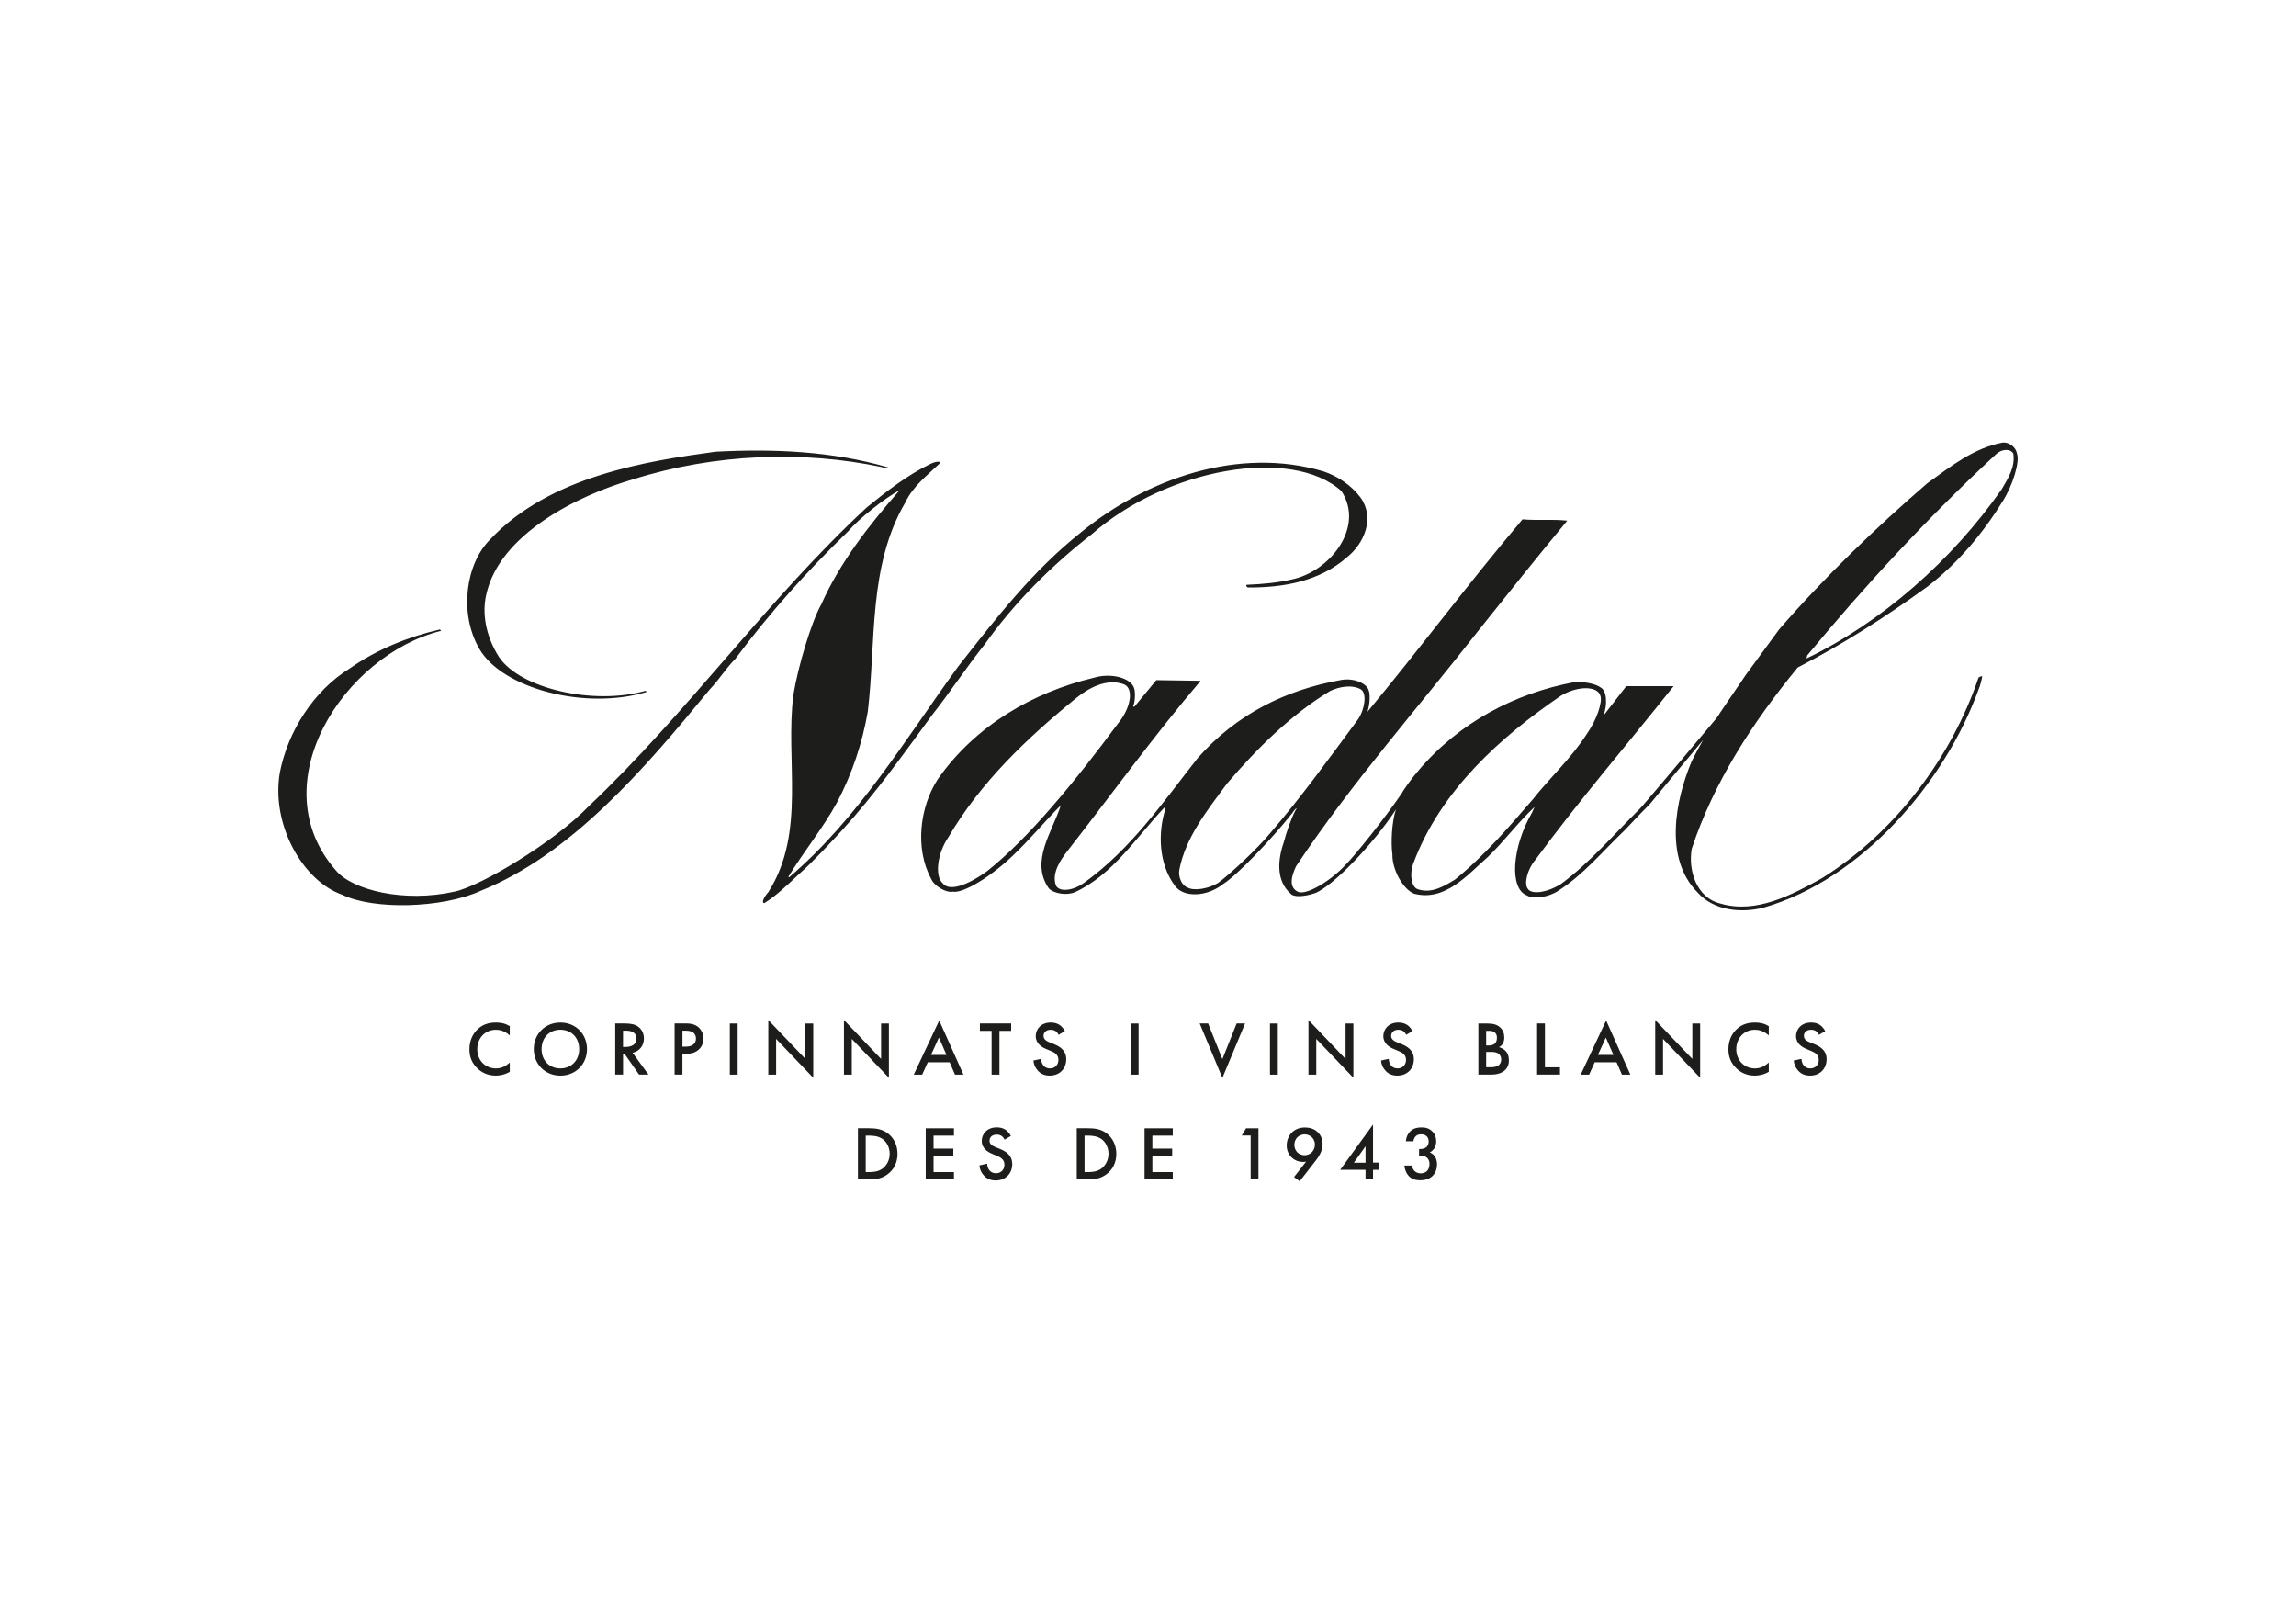 <?xml version="1.0" encoding="UTF-8"?>
<svg id="Capa_1" data-name="Capa 1" xmlns="http://www.w3.org/2000/svg" xmlns:xlink="http://www.w3.org/1999/xlink" viewBox="0 0 841.89 595.28">
  <defs>
    <style>
      .cls-1 {
        fill: #1d1d1b;
      }

      .cls-2 {
        fill: none;
      }

      .cls-3 {
        clip-path: url(#clippath);
      }
    </style>
    <clipPath id="clippath">
      <rect class="cls-2" x="102.05" y="162.23" width="637.8" height="270.82"/>
    </clipPath>
  </defs>
  <g class="cls-3">
    <path class="cls-1" d="M562.08,293.02c-8.68,10.04-17.98,20.92-28.61,29.47-4.04,2.45-8.44,5.15-13.45,3.56-2.46-.61-3.31-5.51-1.73-9.67,9.92-26.42,31.57-45.98,54.19-61.4,5.99-3.55,13.21-3.55,14.31,0,.98,2.32-1.46,9.17-4.77,13.82-5.63,8.93-13.45,16.02-19.94,24.21M465.71,305.5c-4.65,5.63-14.33,14.68-19.09,18.22-3.42,2.09-8.92,3.06-11.26,1.6-1.95-.61-3.42-3.8-2.92-6.49,2.32-11.86,10.15-21.65,17.48-31.56,11.26-13.21,23.86-25.56,37.92-34,3.18-1.47,7.95-2.44,11.25-.48,2.08,1.46,1.48,6.97-1.1,10.89-10.51,14.18-20.79,28.5-32.28,41.82M361.86,319.45c-9.29,6.61-14.42,6.73-16.14,4.41-3.06-2.57-2.08-11.01,2.08-17,11.74-20.06,28.86-36.34,46.6-50.76,4.9-4.04,11.5-7.46,17.61-5.26,3.8,1.34,2.81,8.56-2.08,14.42-15.77,21.29-32.78,42.08-48.07,54.19M662.66,240.29c21.28-25.69,44.15-50.52,69.23-73.75,2.2-2.08,5.38-2.08,6.35-.24.75,4.89-1.83,8.93-4.27,13.09-18.22,26.04-44.03,48.8-71.55,62.01l.24-1.1ZM659.23,244.69c16.39-8.44,32.16-18.47,47.46-29.59,11.38-8.69,20.54-19.82,27.65-31.32,3.66-5.75,6.36-14.44,5.25-17.49-.37-2.32-2.93-4.29-5.25-4.04-10.53,1.96-18.97,8.69-27.65,14.92-18.96,16.39-37.66,34.37-54.31,53.57l-12.48,17.01c1.1-1.47-9.65,14.05-9.79,14.54-.2.25-.47.64-.8,1.11-5.75,6.81-26.4,31.5-28.09,33.17-9.42,9.29-18.36,19.81-28.87,27.52-5.02,3.18-11.01,4.04-12.23,1.6-1.34-1.84,0-7.1,2.81-10.4,16.02-21.77,33.5-42.07,50.75-63.73h-17.36l-8.44,10.89c1.71-4.16,1.22-9.42-.98-10.4-1.59-1.34-6.49-2.32-9.66-1.96-21.53,4.04-42.08,14.56-57.24,32.54-1.85,2.08-5.26,6.72-6,8.2-6.35,9.28-16.88,22.5-20.79,26.41-5.99,6.37-14.68,11.13-17.37,9.66-3.67-1.84-1.96-6.36-.61-9.3,20.43-30.7,44.89-58.22,67.51-87.21,10.64-13.33,20.79-26.05,31.93-39.51-5.51-.6-10.89,0-16.4-.48-19.57,23.11-37.55,47.33-56.87,70.56.85-2.44,1.1-6.36.48-7.83-.73-2.69-5.74-4.77-10.39-3.79-19.7,3.54-37.92,12.23-52.36,28.62-12.72,16.15-24.33,33.28-41.7,45.74-4.03,2.94-9.17,3.43-10.27.86-1.59-4.53,1.71-9.29,4.16-12.47,16.15-20.67,31.56-42.08,48.92-62.5l-16.26-.24-7.95,9.66c-.25,0-.62.24-.5-.13.61-1.46.86-4.65.37-6.47-1.11-3.91-8.57-5.87-14.92-3.91-22.03,5.26-43.3,17.37-57.13,37.18-6.61,10.15-8.44,25.44-2.45,36.45,1.1,2.69,5.51,5.26,7.95,4.77,4.04.73,14.56-5.99,22.02-13.21,6.12-5.74,11.74-12.6,17.61-18.47-3.06,9.66-11.37,20.56-4.4,30.47,1.83,1.96,6.72,2.69,9.66,1.35,13.82-6.37,22.27-19.94,32.9-31.2l.23.61c-2.92,8.92-2.44,20.3,3.32,28.13,3.18,4.65,11.99,4.28,17.98-.61,4.89-3.06,17.49-16.15,25.32-26.05.97-1.6,1.95-2.08,1.1-.98-1.72,3.16-3.67,9.05-4.28,11.61-2.08,5.87-3.31,14.19,2.57,19.21.98,1.1,4.65,1.1,8.93-.36,6.61-2.69,21.41-18.11,29.6-30.71-1.58,4.29-1.95,12.48-1.35,16.52-.12,5.62,3.91,12.85,7.96,14.44,11.49,2.94,19.57-6.98,27.02-13.46,6.12-5.87,10.76-12.36,17.13-18.34l-.86,1.95c-7.46,12.85-8.44,28.02-1.95,30.46,2.19,1.47,7.82.73,11.38-1.6,9.41-5.99,16.13-14.3,24.46-22.25,2.94-3.18,7.71-8.08,9.41-9.79.37-.5,11.91-14.4,19.36-23.3-1.42,2.5-2.89,5.2-4.16,7.74-5.87,13.95-10.39,35.59,2.21,48.18,5.87,6.62,15.89,7.59,24.09,5.52,35.96-10.28,66.54-45.87,78.89-79.99.49-.98,1.1-3.44,1.35-4.78-.62-.24-.98.37-1.35.37-9.66,28.74-30.33,56.75-57.48,73.63-11.01,6.11-24.1,13.09-37.07,9.3-8.93-2.09-11.99-12.24-10.64-20.07,7.94-24.08,22.01-45.98,38.89-66.53M341.08,170.11c-8.32,4.03-16.03,10.02-23.24,15.9-36.69,34-65.56,75.1-102,109.59-12.48,13.08-39.88,29.47-49.3,31.31-18.22,4.04-37.18-.5-43.3-7.71-27.89-31.67,2.69-79.01,38.53-87.94l-.48-.49c-11.63,2.69-23.12,7.34-32.91,14.19-13.45,8.31-22.87,23.24-25.8,38.4-3.19,19.2,8.56,39.63,22.87,44.65,11.37,5.62,36.68,5.01,50.63-1.35,33.26-13.33,59.81-44.27,84.14-73.87,3.43-3.55,6-7.83,9.43-11.26,12.58-16.88,26.29-32.16,41.45-46.84,3.8-4.53,13.21-11.99,18.84-15.05-11.25,12.85-21.9,26.42-28.87,42.08-3.43,5.99-8.45,22.5-10.15,33.03-3.06,23.97,4.76,50.39-9.17,72.29-1.84,2.07-2.58,4.14-1.47,4.03,4.4-2.69,8.68-6.85,12.6-10.52,5.37-4.77,10.75-10.63,15.65-15.9,12.59-13.81,22.51-27.89,33.38-42.69,6.73-8.55,12.48-17.36,19.21-25.8,10.77-15.17,24.47-28.87,39.14-40.24,27.64-24.34,73.39-32.29,91.62-15.89,8.69,13.33-4.4,29.6-18.22,32.4-5.15,1.23-10.77,1.72-16.52,1.96-.49.37.12.73.36.98,13.21.12,26.42-2.32,36.33-11.01,6.48-5.14,10.4-14.56,5.01-22.02-3.43-4.53-8.43-7.83-13.58-9.54-30.95-9.17-64.71,2.57-88.92,22.39-17.73,14.07-31.18,31.55-45,49.16-19.33,26.54-36.58,55.65-62.01,77.3l-.24-.25c5.51-9.04,12.72-17.85,17.85-27.26,5.51-10.4,9.29-21.9,11.26-33.27,3.06-25.69.12-53.32,13.7-76.57,2.8-6,8.07-10.04,12.84-14.56.13-.73-1.71-.61-3.66.37M325.54,171.33c.48.25.48.86-2.32-.12-28.37-5.99-60.92-5.02-91.13,4.53-20.31,5.88-49.04,20.18-53.81,42.32-1.46,6.24-.48,14.68,4.65,22.75,7.7,11.62,34.62,17.85,53.69,12.47l.61.37c-22.62,6.85-52.92-1.19-61.4-15.65-7.7-13.14-5-31.32,3.79-40.12,22.01-23.49,57.86-28.87,82.81-32.29,21.04-1.1,42.69-.24,63.12,5.74"/>
    <path class="cls-1" d="M518.26,418.42c0-.11.14-1.12.79-1.8.62-.65,1.4-.76,2.08-.76.56,0,1.35.08,2,.7.31.31.73.9.73,1.89,0,.84-.28,1.55-.73,2-.42.42-1.18.81-2.39.81h-.4v2.42h.56c.59,0,1.6.05,2.42.84.73.7.84,1.6.84,2.22,0,1.26-.45,2.14-.98,2.64-.51.45-1.32.79-2.19.79-1.18,0-1.89-.48-2.28-.84-.48-.45-.87-1.18-1.01-2.03h-2.76c.14,1.44.76,2.93,1.61,3.83,1.21,1.29,2.76,1.57,4.19,1.57s3.23-.28,4.58-1.63c.9-.9,1.6-2.33,1.6-4.19,0-1.07-.25-2.11-.79-2.9-.31-.48-.9-1.12-1.85-1.49.53-.28,1.18-.76,1.69-1.57.47-.79.65-1.58.65-2.48,0-1.35-.37-2.56-1.35-3.57-1.21-1.26-2.61-1.55-4.05-1.55-1.24,0-2.81.2-4.11,1.43-.87.84-1.52,2.13-1.6,3.65h2.76ZM496.43,426.27l4.28-6.05v6.05h-4.28ZM503.46,412.27l-12.03,16.59h9.28v3.54h2.75v-3.54h2.03v-2.64h-2.03v-13.95ZM478.35,423.52c-1.04,0-2.03-.45-2.64-1.04-.7-.7-1.1-1.74-1.1-2.78,0-1.15.48-2.14,1.1-2.76.62-.59,1.63-1.07,2.67-1.07.96,0,1.97.39,2.67,1.07.7.67,1.1,1.66,1.1,2.67s-.39,2.06-1.1,2.79c-.73.76-1.75,1.12-2.7,1.12M476.57,433.05l5.21-6.69c.84-1.1,1.57-1.94,2.28-3.34.59-1.15.9-2.22.9-3.57,0-2.08-.84-3.43-1.63-4.25-.79-.81-2.28-1.85-4.84-1.85-2.08,0-3.65.7-4.84,1.91-1.12,1.15-1.85,2.81-1.85,4.7s.76,3.32,1.71,4.28c.76.76,2.17,1.74,4.39,1.74.34,0,.65-.03,1.01-.11l-4.42,5.65,2.08,1.55ZM458.58,432.4h2.87v-18.75h-4.55l-1.57,2.64h3.26v16.11ZM430.03,413.65h-10.35v18.75h10.35v-2.69h-7.48v-5.91h7.26v-2.7h-7.26v-4.75h7.48v-2.7ZM397.68,416.34h1.24c1.38,0,3.38.11,5.01,1.29,1.35.99,2.53,2.93,2.53,5.4s-1.27,4.36-2.56,5.35c-1.63,1.21-3.57,1.32-4.98,1.32h-1.24v-13.36ZM394.82,413.65v18.75h3.88c2.62,0,4.67-.25,6.86-1.8,2.48-1.74,3.77-4.44,3.77-7.57s-1.32-5.85-3.6-7.57c-2.08-1.55-4.36-1.83-6.98-1.83h-3.93ZM370.66,416.46c-.39-.79-.93-1.43-1.43-1.89-.59-.51-1.75-1.26-3.77-1.26-3.51,0-5.48,2.42-5.48,4.95,0,2.81,2.27,4.11,3.82,4.75l1.8.76c1.24.51,2.7,1.29,2.7,3.21s-1.35,3.15-3.09,3.15c-1.12,0-1.91-.45-2.45-1.12-.45-.59-.79-1.46-.79-2.39l-2.84.62c.11,1.29.56,2.53,1.57,3.65.96,1.07,2.25,1.88,4.41,1.88,3.52,0,6.05-2.44,6.05-6.01,0-2.14-.95-4.11-4.41-5.51l-1.89-.76c-1.83-.73-2.03-1.71-2.03-2.28,0-1.21.9-2.25,2.64-2.25.82,0,1.44.2,2.03.68.42.37.67.76.84,1.18l2.3-1.35ZM349.79,413.65h-10.35v18.75h10.35v-2.69h-7.48v-5.91h7.25v-2.7h-7.25v-4.75h7.48v-2.7ZM317.44,416.34h1.24c1.38,0,3.38.11,5.01,1.29,1.35.99,2.53,2.93,2.53,5.4s-1.27,4.36-2.56,5.35c-1.63,1.21-3.57,1.32-4.98,1.32h-1.24v-13.36ZM314.58,413.65v18.75h3.88c2.62,0,4.67-.25,6.86-1.8,2.48-1.74,3.77-4.44,3.77-7.57s-1.32-5.85-3.6-7.57c-2.08-1.55-4.36-1.83-6.98-1.83h-3.93Z"/>
    <path class="cls-1" d="M669.26,378.03c-.39-.79-.93-1.43-1.43-1.89-.59-.51-1.74-1.26-3.77-1.26-3.52,0-5.49,2.42-5.49,4.95,0,2.81,2.28,4.11,3.83,4.75l1.8.76c1.24.51,2.7,1.29,2.7,3.21s-1.35,3.15-3.09,3.15c-1.13,0-1.92-.45-2.45-1.12-.45-.59-.79-1.46-.79-2.39l-2.84.62c.11,1.29.56,2.53,1.57,3.65.96,1.07,2.25,1.88,4.42,1.88,3.51,0,6.05-2.44,6.05-6.01,0-2.14-.96-4.11-4.41-5.51l-1.89-.76c-1.83-.73-2.03-1.71-2.03-2.28,0-1.21.9-2.25,2.65-2.25.82,0,1.43.2,2.03.68.42.37.68.76.84,1.18l2.31-1.35ZM648.56,376.23c-1.63-1.04-3.29-1.35-5-1.35-2.59,0-4.84.62-6.78,2.45-1.57,1.49-3.01,3.88-3.01,7.34,0,2.64.81,5.04,3.01,7.09,1.1,1.04,3.23,2.58,6.64,2.58,1.29,0,3.27-.28,5.15-1.4v-3.4c-1.07,1.01-2.81,2.17-5.06,2.17-3.99,0-6.86-3.06-6.86-7.03s2.76-7.15,6.83-7.15c1.07,0,3.01.2,5.09,2.08v-3.37ZM609.8,393.98v-13.1l13.61,14.26v-19.91h-2.87v12.99l-13.61-14.26v20.02h2.87ZM585.92,386.75l2.9-6.36,2.79,6.36h-5.68ZM594.73,393.98h3.09l-8.89-19.85-9.33,19.85h3.09l2.05-4.53h8.02l1.97,4.53ZM563.62,375.22v18.75h8.38v-2.69h-5.51v-16.06h-2.87ZM544.95,385.65h1.8c1.01,0,2.17.09,2.95.84.48.48.76,1.21.76,1.97,0,.84-.37,1.63-.93,2.08-.73.59-2.03.73-2.85.73h-1.74v-5.63ZM544.95,377.92h.98c.82,0,1.63.08,2.28.7.59.56.67,1.24.67,1.8,0,.65-.08,1.52-.73,2.14-.68.65-1.63.73-2.34.73h-.87v-5.37ZM542.08,375.22v18.75h4.69c1.43,0,3.77-.25,5.26-1.82.9-.96,1.24-2.03,1.24-3.37,0-1.15-.23-2.45-1.24-3.52-.93-.96-2.08-1.26-2.42-1.35.42-.19.99-.56,1.41-1.29.45-.73.56-1.49.56-2.22,0-1.55-.48-2.76-1.49-3.71-1.24-1.15-2.76-1.46-5.18-1.46h-2.83ZM517.92,378.03c-.39-.79-.93-1.43-1.43-1.89-.59-.51-1.74-1.26-3.77-1.26-3.52,0-5.48,2.42-5.48,4.95,0,2.81,2.27,4.11,3.82,4.75l1.8.76c1.24.51,2.7,1.29,2.7,3.21s-1.35,3.15-3.09,3.15c-1.13,0-1.92-.45-2.45-1.12-.45-.59-.79-1.46-.79-2.39l-2.84.62c.11,1.29.56,2.53,1.57,3.65.96,1.07,2.25,1.88,4.42,1.88,3.52,0,6.05-2.44,6.05-6.01,0-2.14-.96-4.11-4.41-5.51l-1.89-.76c-1.83-.73-2.03-1.71-2.03-2.28,0-1.21.9-2.25,2.64-2.25.82,0,1.43.2,2.03.68.42.37.68.76.84,1.18l2.31-1.35ZM482.65,393.98v-13.1l13.61,14.26v-19.91h-2.87v12.99l-13.61-14.26v20.02h2.87ZM465.67,393.98h2.87v-18.75h-2.87v18.75ZM439.9,375.22l8.32,19.96,8.32-19.96h-3.09l-5.23,13.07-5.23-13.07h-3.09ZM414.62,393.98h2.87v-18.75h-2.87v18.75ZM390.46,378.03c-.39-.79-.93-1.43-1.43-1.89-.59-.51-1.74-1.26-3.77-1.26-3.52,0-5.48,2.42-5.48,4.95,0,2.81,2.27,4.11,3.82,4.75l1.8.76c1.24.51,2.7,1.29,2.7,3.21s-1.35,3.15-3.09,3.15c-1.13,0-1.92-.45-2.45-1.12-.45-.59-.79-1.46-.79-2.39l-2.84.62c.11,1.29.56,2.53,1.57,3.65.96,1.07,2.25,1.88,4.42,1.88,3.52,0,6.05-2.44,6.05-6.01,0-2.14-.96-4.11-4.41-5.51l-1.89-.76c-1.83-.73-2.03-1.71-2.03-2.28,0-1.21.9-2.25,2.64-2.25.82,0,1.43.2,2.03.68.42.37.68.76.84,1.18l2.31-1.35ZM370.77,377.92v-2.7h-11.47v2.7h4.3v16.06h2.87v-16.06h4.3ZM341.38,386.75l2.9-6.36,2.78,6.36h-5.68ZM350.18,393.98h3.09l-8.88-19.85-9.34,19.85h3.09l2.05-4.53h8.02l1.97,4.53ZM312.33,393.98v-13.1l13.61,14.26v-19.91h-2.87v12.99l-13.61-14.26v20.02h2.87ZM284.59,393.98v-13.1l13.61,14.26v-19.91h-2.87v12.99l-13.61-14.26v20.02h2.87ZM267.61,393.98h2.87v-18.75h-2.87v18.75ZM250.23,377.86h1.27c3.27,0,3.69,1.86,3.69,2.9,0,1.75-1.18,2.95-3.66,2.95h-1.29v-5.85ZM247.36,375.22v18.75h2.87v-7.62h1.29c1.38,0,3.1-.2,4.59-1.46,1.54-1.32,1.82-3.01,1.82-4.11,0-1.72-.76-3.52-2.33-4.56-1.35-.9-2.95-1.01-4.11-1.01h-4.13ZM228.46,377.86h.98c1.41,0,3.91.25,3.91,2.9,0,2.98-3.21,3.07-4,3.07h-.9v-5.97ZM225.59,375.22v18.75h2.87v-7.68h.51l5.37,7.68h3.46l-5.85-8.01c2.5-.56,4.16-2.53,4.16-5.23,0-.81-.17-3.04-2.22-4.41-1.21-.82-2.67-1.1-4.95-1.1h-3.34ZM205.48,391.7c-4.02,0-6.89-2.92-6.89-7.09s2.87-7.09,6.89-7.09,6.89,2.93,6.89,7.09-2.87,7.09-6.89,7.09M205.48,374.88c-5.63,0-9.76,4.22-9.76,9.73s4.13,9.73,9.76,9.73,9.76-4.21,9.76-9.73-4.13-9.73-9.76-9.73M186.92,376.23c-1.63-1.04-3.29-1.35-5.01-1.35-2.59,0-4.84.62-6.78,2.45-1.57,1.49-3.01,3.88-3.01,7.34,0,2.64.81,5.04,3.01,7.09,1.1,1.04,3.23,2.58,6.64,2.58,1.29,0,3.26-.28,5.15-1.4v-3.4c-1.07,1.01-2.81,2.17-5.06,2.17-3.99,0-6.86-3.06-6.86-7.03s2.76-7.15,6.83-7.15c1.07,0,3.01.2,5.09,2.08v-3.37Z"/>
  </g>
</svg>